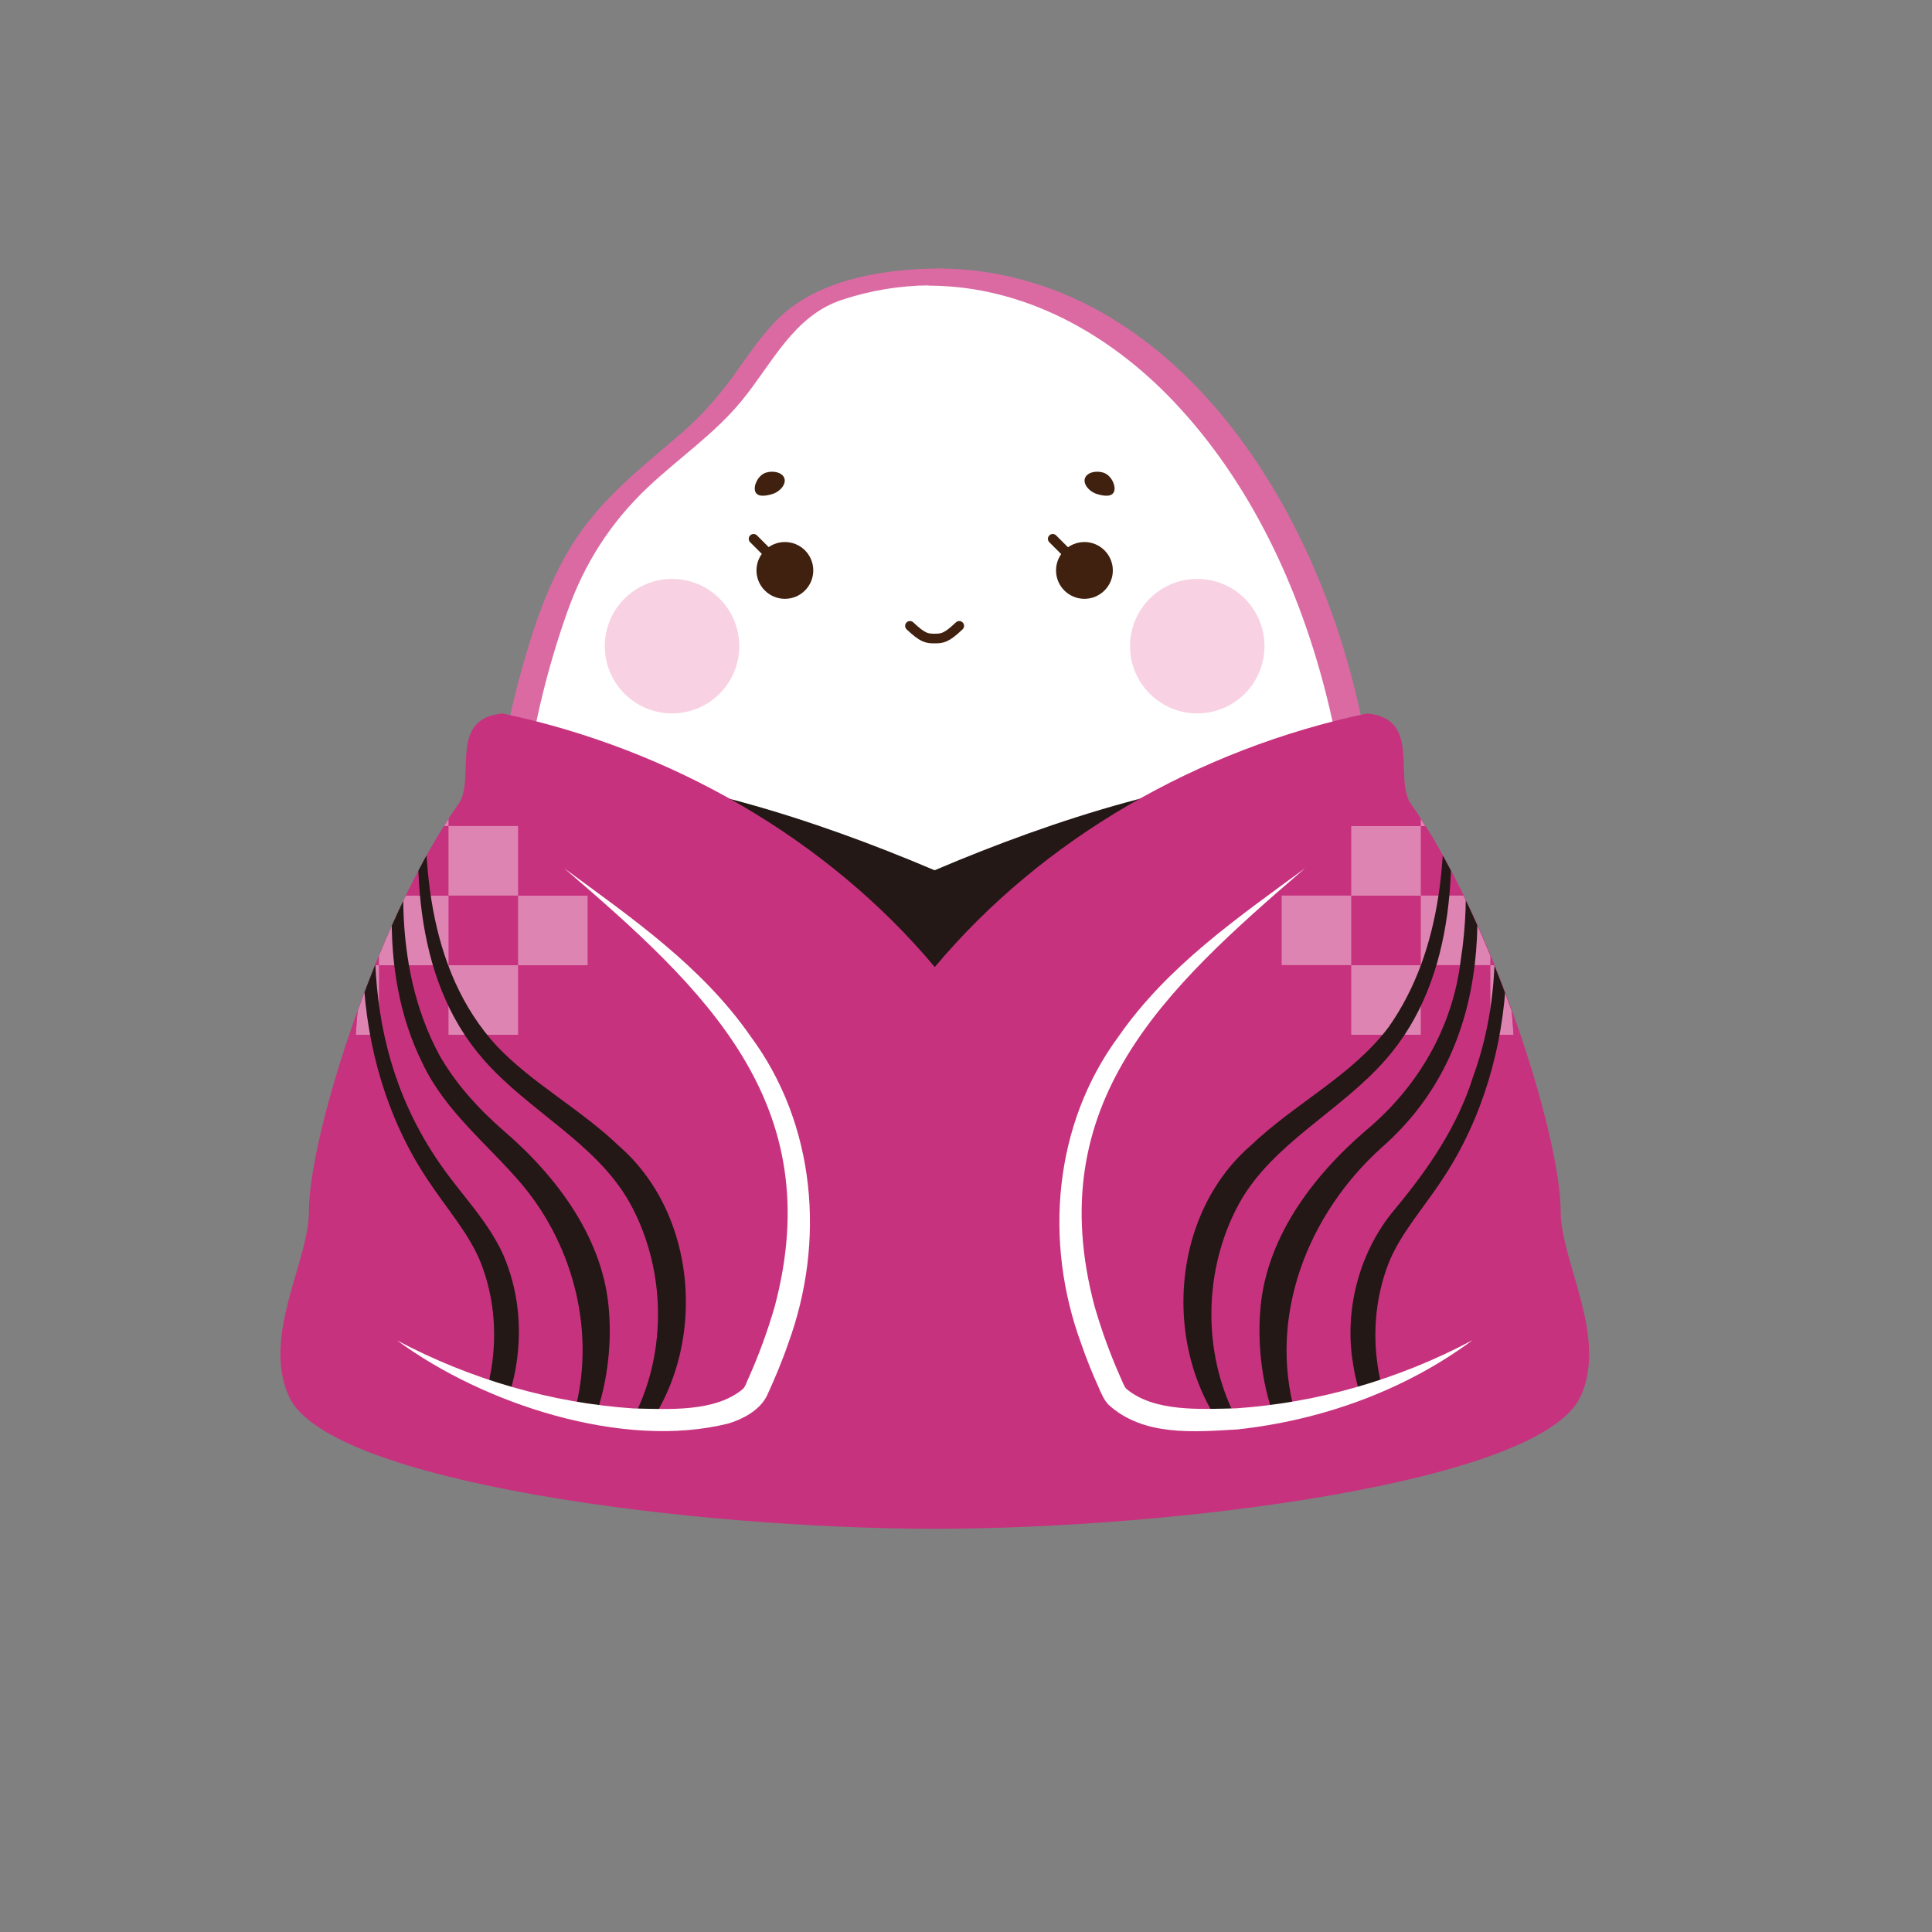 <?xml version="1.0" encoding="UTF-8"?>
<svg xmlns="http://www.w3.org/2000/svg" xmlns:xlink="http://www.w3.org/1999/xlink" id="a" viewBox="0 0 200 200">
  <rect x="0" y="0" width="200" height="200" fill="#808080" stroke="none"/>
  <defs>
    <style>.d{stroke:#40210f;stroke-linecap:round;stroke-linejoin:round;}.d,.e{fill:none;}.e,.f,.g,.h,.i,.j,.k{stroke-width:0px;}.l{opacity:.4;}.m{clip-path:url(#b);}.n{clip-path:url(#c);}.f{fill:#f8d2e2;}.g{fill:#40210f;}.h{fill:#231815;}.i{fill:#c7327e;}.j{fill:#db6aa3;}.k{fill:#fff;}</style>
    <clipPath id="b">
      <path class="e" d="M48.28,142.99c14.95,5.49,22.91,4.53,22.91,4.53l6.86-2.61s4.94-11.11,5.08-20.99c.14-9.88-8.5-19.75-12.89-23.46-3.26-2.75-15.8-14.48-22.05-20.35-.05,1.08-.15,2.11-.58,2.91-4.01,5.62-7.77,13.78-10.59,21.63-.34,3.49-2.79,33.18,11.28,38.34Z"></path>
    </clipPath>
    <clipPath id="c">
      <path class="e" d="M145.23,142.99c-14.95,5.49-22.91,4.53-22.91,4.53l-6.86-2.61s-4.94-11.11-5.08-20.99c-.14-9.88,8.5-19.75,12.89-23.46,3.26-2.75,15.8-14.48,22.05-20.35.05,1.08.15,2.11.58,2.91,4.01,5.62,7.77,13.78,10.59,21.63.34,3.49,2.79,33.18-11.28,38.34Z"></path>
    </clipPath>
  </defs>
  <path class="k" d="M96.75,28.67c-3.85,0-7.59.71-11.15,2.06-5.61,2.11-7.33,8.45-12.75,13.39-4.78,4.36-11.49,8.35-15.09,17.98-3.57,9.54-5.74,20.48-5.74,32.17,0,21.43,3.13,38.8,13.97,49.42.69.68,4.58,4.83,1.97,8.92-2.17,3.4,9.96,3.71,12.59,2.01,2.01-1.3,1.84-3.36,2.24-4.56.48-1.43,6.6-1.78,13.97-1.78s13.48.35,13.97,1.78c.41,1.2.24,3.26,2.24,4.56,2.63,1.7,14.75,1.39,12.59-2.01-2.61-4.09,1.28-8.24,1.97-8.92,10.84-10.62,13.97-27.99,13.97-49.42h0c0-36.23-20.03-65.6-44.73-65.6Z"></path>
  <path class="j" d="M97.3,27.79c-5.56.04-12.32,1.02-16.53,5-1.88,1.78-3.3,3.99-4.81,6.07s-3.29,4.14-5.32,5.9c-3.4,2.94-6.92,5.67-9.72,9.22-3.57,4.53-5.43,10.01-6.96,15.5-3.42,12.25-3.9,24.92-2.98,37.54.74,10.16,2.55,20.63,7.73,29.56,1.11,1.91,2.37,3.73,3.8,5.42,1.17,1.38,2.58,2.55,3.58,4.07.57.87,1,1.83,1.2,2.86.27,1.42-.14,2.52-.77,3.77-.58,1.14-.09,2.06.97,2.66,2.74,1.54,6.83,1.38,9.83,1,1.53-.19,3.18-.51,4.45-1.45.86-.63,1.49-1.47,1.85-2.47.23-.63.26-2,.6-2.45-.17.22.07,0,.22-.03.35-.08.69-.18,1.05-.24,1.2-.21,2.43-.3,3.64-.37,3.13-.19,6.28-.19,9.42-.15,2.79.03,5.64.04,8.4.49.63.1,1.49.17,2.03.54s.47,1.02.61,1.66c.86,4.03,4.64,4.56,8.16,4.63,1.86.04,3.76-.07,5.58-.5,1.26-.29,2.89-.8,3.64-1.95.27-.42.38-.9.25-1.39-.11-.41-.42-.77-.59-1.15-.32-.67-.5-1.43-.5-2.18.01-1.9,1.06-3.75,2.34-5.11,3-3.2,5.61-6.5,7.59-10.45,4.71-9.43,6.17-20.2,6.69-30.62.15-3.01.21-6.03.21-9.05l-2,1.04h0c.5,0,2-.27,2-1.04-.03-13.22-2.55-26.56-8.39-38.47-4.74-9.67-11.8-18.7-21.46-23.82-4.86-2.57-10.28-4-15.79-4.03-.61,0-1.62.19-1.91.82-.27.59.23.94.81.95,9.83.04,18.65,5,25.29,12,7.97,8.41,13.01,19.31,15.81,30.46,1.84,7.32,2.72,14.88,2.73,22.42l2-1.04h0c-.5,0-2,.27-2,1.04-.01,10.76-.62,21.81-3.88,32.14-1.36,4.3-3.25,8.45-5.84,12.15-1.2,1.72-2.58,3.24-4.03,4.75-1.18,1.23-2.17,2.66-2.72,4.29-.32.96-.43,1.97-.3,2.98.07.54.23,1.06.46,1.56.18.39.55.78.61,1.21.06.36-.08.43-.24.52-.27.16-.94.35-1.44.44-1.57.3-3.21.33-4.79.23-1.2-.08-2.7-.14-3.74-.82-.99-.64-1.39-1.69-1.62-2.79-.13-.62-.16-1.39-.59-1.89-.95-1.1-3.08-1.21-4.4-1.38-5.65-.71-11.55-.57-17.22-.28-2.11.11-4.32.22-6.35.84-1.56.47-2.48,1.13-2.81,2.75-.2.98-.37,2.03-1.16,2.74-.49.45-.62.42-1.39.58-1.49.31-3.06.34-4.58.26-1.34-.07-3.02-.14-4.21-.86-1.26-.76-.05-1.75.28-2.82,1.26-4.08-2.07-7.04-4.46-9.76-6.18-7.02-9.1-16.21-10.6-25.29-.91-5.51-1.31-11.09-1.47-16.66-.17-6.29,0-12.57.92-18.81.86-5.86,2.27-11.64,4.26-17.23,1.77-5,4.5-9.26,8.37-12.9,3.21-3.02,6.88-5.51,9.69-8.94,3.13-3.82,5.34-8.75,10.33-10.41,2.94-.98,6-1.49,9.1-1.51.61,0,1.61-.18,1.91-.82.27-.59-.23-.95-.81-.95Z"></path>
  <path class="h" d="M152.28,134.42c-1.68,5.78-28.34,10.12-55.53,10.12s-53.86-4.34-55.53-10.12c-1.68-5.79,16.68-54.33,16.68-54.33,11.66,0,26.28,4.65,38.85,10,12.56-5.35,27.19-10,38.83-10,0,0,18.36,48.53,16.69,54.33Z"></path>
  <path class="i" d="M163.62,144.54c-4.01,8.97-42.15,13.72-66.86,13.72s-62.86-4.75-66.86-13.72c-2.81-6.29,2.08-13.95,2.08-19.14,0-7.97,7.28-30.68,15.62-42.37,1.56-2.88-1.13-8.66,4.43-9.17,17.35,3.65,33.56,12.91,44.74,26.25,11.16-13.34,27.37-22.6,44.74-26.25,5.54.51,2.87,6.29,4.42,9.17,8.35,11.69,15.63,34.4,15.63,42.37,0,5.2,4.88,12.86,2.08,19.14Z"></path>
  <circle class="f" cx="69.57" cy="66.89" r="6.96"></circle>
  <circle class="f" cx="123.94" cy="66.89" r="6.96"></circle>
  <path class="g" d="M78.31,59.05c0-1.62,1.32-2.94,2.94-2.94s2.94,1.31,2.94,2.94-1.32,2.94-2.94,2.94-2.94-1.32-2.94-2.94Z"></path>
  <path class="g" d="M115.2,59.05c0-1.62-1.32-2.94-2.94-2.94s-2.94,1.31-2.94,2.94,1.32,2.94,2.94,2.94,2.94-1.32,2.94-2.94Z"></path>
  <path class="d" d="M99.3,64.79c-1.33,1.26-1.75,1.31-2.55,1.31s-1.22-.05-2.55-1.31"></path>
  <line class="d" x1="78.01" y1="55.78" x2="81.29" y2="59.06"></line>
  <line class="d" x1="108.98" y1="55.78" x2="112.26" y2="59.06"></line>
  <path class="g" d="M81.2,49.51c.2.61-.43,1.37-1.21,1.62s-1.63.33-1.82-.28.33-1.67,1.11-1.92,1.73-.02,1.92.59Z"></path>
  <path class="g" d="M112.31,49.51c-.2.61.43,1.37,1.21,1.62s1.63.33,1.82-.28-.33-1.67-1.11-1.92-1.73-.02-1.92.59Z"></path>
  <g class="m">
    <g class="l">
      <rect class="k" x="32.03" y="85.51" width="7.2" height="7.2"></rect>
      <rect class="k" x="32.03" y="99.92" width="7.2" height="7.2"></rect>
      <rect class="k" x="46.43" y="99.92" width="7.2" height="7.2"></rect>
      <rect class="k" x="39.23" y="92.72" width="7.2" height="7.2"></rect>
      <rect class="k" x="39.23" y="78.31" width="7.2" height="7.2"></rect>
      <rect class="k" x="46.43" y="85.51" width="7.2" height="7.2"></rect>
      <rect class="k" x="24.82" y="92.72" width="7.2" height="7.2"></rect>
      <rect class="k" x="53.63" y="92.72" width="7.2" height="7.2"></rect>
    </g>
    <path class="h" d="M44.27,78.12c-.72,10.44-.2,22.19,7.19,30.2,3.65,3.84,8.65,6.51,12.57,10.27,10.3,8.92,9.09,27.75-2.98,34.51,0,0-.17-.24-.17-.24,1.3-1.26,2.51-2.55,3.47-4.03,4.78-7.1,4.95-16.89.85-24.3-3.47-6.21-10.47-9.48-15.18-14.88-7.44-8.53-7.41-21.02-6.05-31.55,0,0,.3.03.3.03h0Z"></path>
    <path class="h" d="M43.39,78.25c-2.09,10.2-2.96,21.55,2.07,30.93,1.69,2.99,4.04,5.57,6.66,7.86,5.56,4.77,10.51,11.33,10.94,18.96.49,6.5-1.75,18.21-10.32,17.11,0,0,.02-.3.02-.3,3.64-.07,5.78-3.2,6.66-6.46,2.29-8.2.06-17.23-5.38-23.73-3.49-4.12-7.9-7.5-10.29-12.52-4.93-9.94-3.36-21.67-.65-31.92,0,0,.29.07.29.07h0Z"></path>
    <path class="h" d="M40.92,79.56c-2.91,14.42-4.06,28.62,4.85,41.24,2.11,2.99,4.75,5.63,6.32,9.08,1.56,3.6,1.95,7.51,1.37,11.3-1.14,7.54-6.58,13.85-13.2,17.15,0,0-.13-.21-.13-.21,2.85-2.22,5.37-4.79,7.3-7.71,3.83-5.72,4.84-13.16,2.39-19.57-1.21-3.12-3.67-5.82-5.69-8.92-4.07-6.18-6.18-13.55-6.51-20.89-.18-7.37,1.47-14.5,3.08-21.54,0,0,.24.05.24.05h0Z"></path>
  </g>
  <g class="n">
    <g class="l">
      <rect class="k" x="154.28" y="85.51" width="7.2" height="7.2" transform="translate(315.76 178.23) rotate(-180)"></rect>
      <rect class="k" x="154.28" y="99.92" width="7.2" height="7.2" transform="translate(315.76 207.04) rotate(-180)"></rect>
      <rect class="k" x="139.88" y="99.92" width="7.2" height="7.2" transform="translate(286.96 207.04) rotate(-180)"></rect>
      <rect class="k" x="147.08" y="92.72" width="7.2" height="7.2" transform="translate(301.36 192.63) rotate(-180)"></rect>
      <rect class="k" x="147.08" y="78.31" width="7.2" height="7.2" transform="translate(301.36 163.83) rotate(-180)"></rect>
      <rect class="k" x="139.88" y="85.51" width="7.2" height="7.2" transform="translate(286.96 178.23) rotate(-180)"></rect>
      <rect class="k" x="161.48" y="92.72" width="7.2" height="7.2" transform="translate(330.17 192.63) rotate(-180)"></rect>
      <rect class="k" x="132.68" y="92.72" width="7.2" height="7.2" transform="translate(272.56 192.63) rotate(-180)"></rect>
    </g>
    <path class="h" d="M149.54,78.09c1.37,10.53,1.39,23.02-6.05,31.55-4.7,5.4-11.71,8.68-15.18,14.88-4.09,7.41-3.92,17.2.85,24.3.96,1.48,2.17,2.77,3.47,4.03l-.17.24c-12.07-6.76-13.28-25.58-2.98-34.51,4.58-4.37,10.47-7.22,14.26-12.24,5.71-8.12,6.2-18.53,5.49-28.23,0,0,.3-.03.3-.03h0Z"></path>
    <path class="h" d="M150.41,78.18c3.9,14.08,4.58,30.13-7.4,40.63-7.63,6.88-11.78,17.44-8.92,27.54.88,3.25,3.02,6.39,6.66,6.46,0,0,.02.3.02.3-8.58,1.1-10.81-10.61-10.33-17.11.43-7.63,5.38-14.19,10.94-18.96,5.4-4.51,9-10.65,9.84-17.69,1.1-6.95.36-14.14-1.11-21.1,0,0,.29-.07.29-.07h0Z"></path>
    <path class="h" d="M152.84,79.51c1.6,7.03,3.26,14.17,3.08,21.54-.33,7.34-2.44,14.71-6.51,20.89-2.02,3.11-4.49,5.8-5.7,8.92-2.45,6.41-1.44,13.85,2.39,19.57,1.93,2.91,4.45,5.49,7.3,7.71l-.13.21c-6.62-3.31-12.06-9.61-13.2-17.15-.96-5.63.67-11.76,4.4-16.11,3.43-4.15,6.42-8.5,8.04-13.68,3.77-10.3,2.1-21.27.1-31.83,0,0,.25-.05.25-.05h0Z"></path>
  </g>
  <path class="k" d="M41.12,138.77c7.62,4.05,16,6.45,24.41,7.03,3.64.08,8.51.41,11.38-2.02.24-.21.43-.83.57-1.1,1.07-2.39,1.98-4.89,2.71-7.4,5.61-21.05-7.18-32.85-21.78-45.39,6.98,5.13,14.25,10.14,19.29,17.39,6.77,9.13,7.76,21.28,3.89,31.81-.61,1.79-1.4,3.66-2.19,5.38-.77,1.57-2.57,2.45-3.96,2.88-10.95,2.77-25.47-2.05-34.32-8.58h0Z"></path>
  <path class="k" d="M152.39,138.77c-7.02,5.19-15.55,8.24-24.24,9.2-4.47.26-9.78.76-13.4-2.56-.42-.42-.75-1.16-.99-1.72-.67-1.47-1.32-3.09-1.84-4.61-3.87-10.52-2.87-22.68,3.89-31.81,5.04-7.25,12.31-12.27,19.29-17.39-14.61,12.55-27.39,24.33-21.78,45.39.73,2.51,1.64,5.01,2.71,7.4.13.26.34.88.57,1.1,2.88,2.43,7.73,2.1,11.38,2.02,8.42-.58,16.79-2.98,24.41-7.03h0Z"></path>
</svg>
